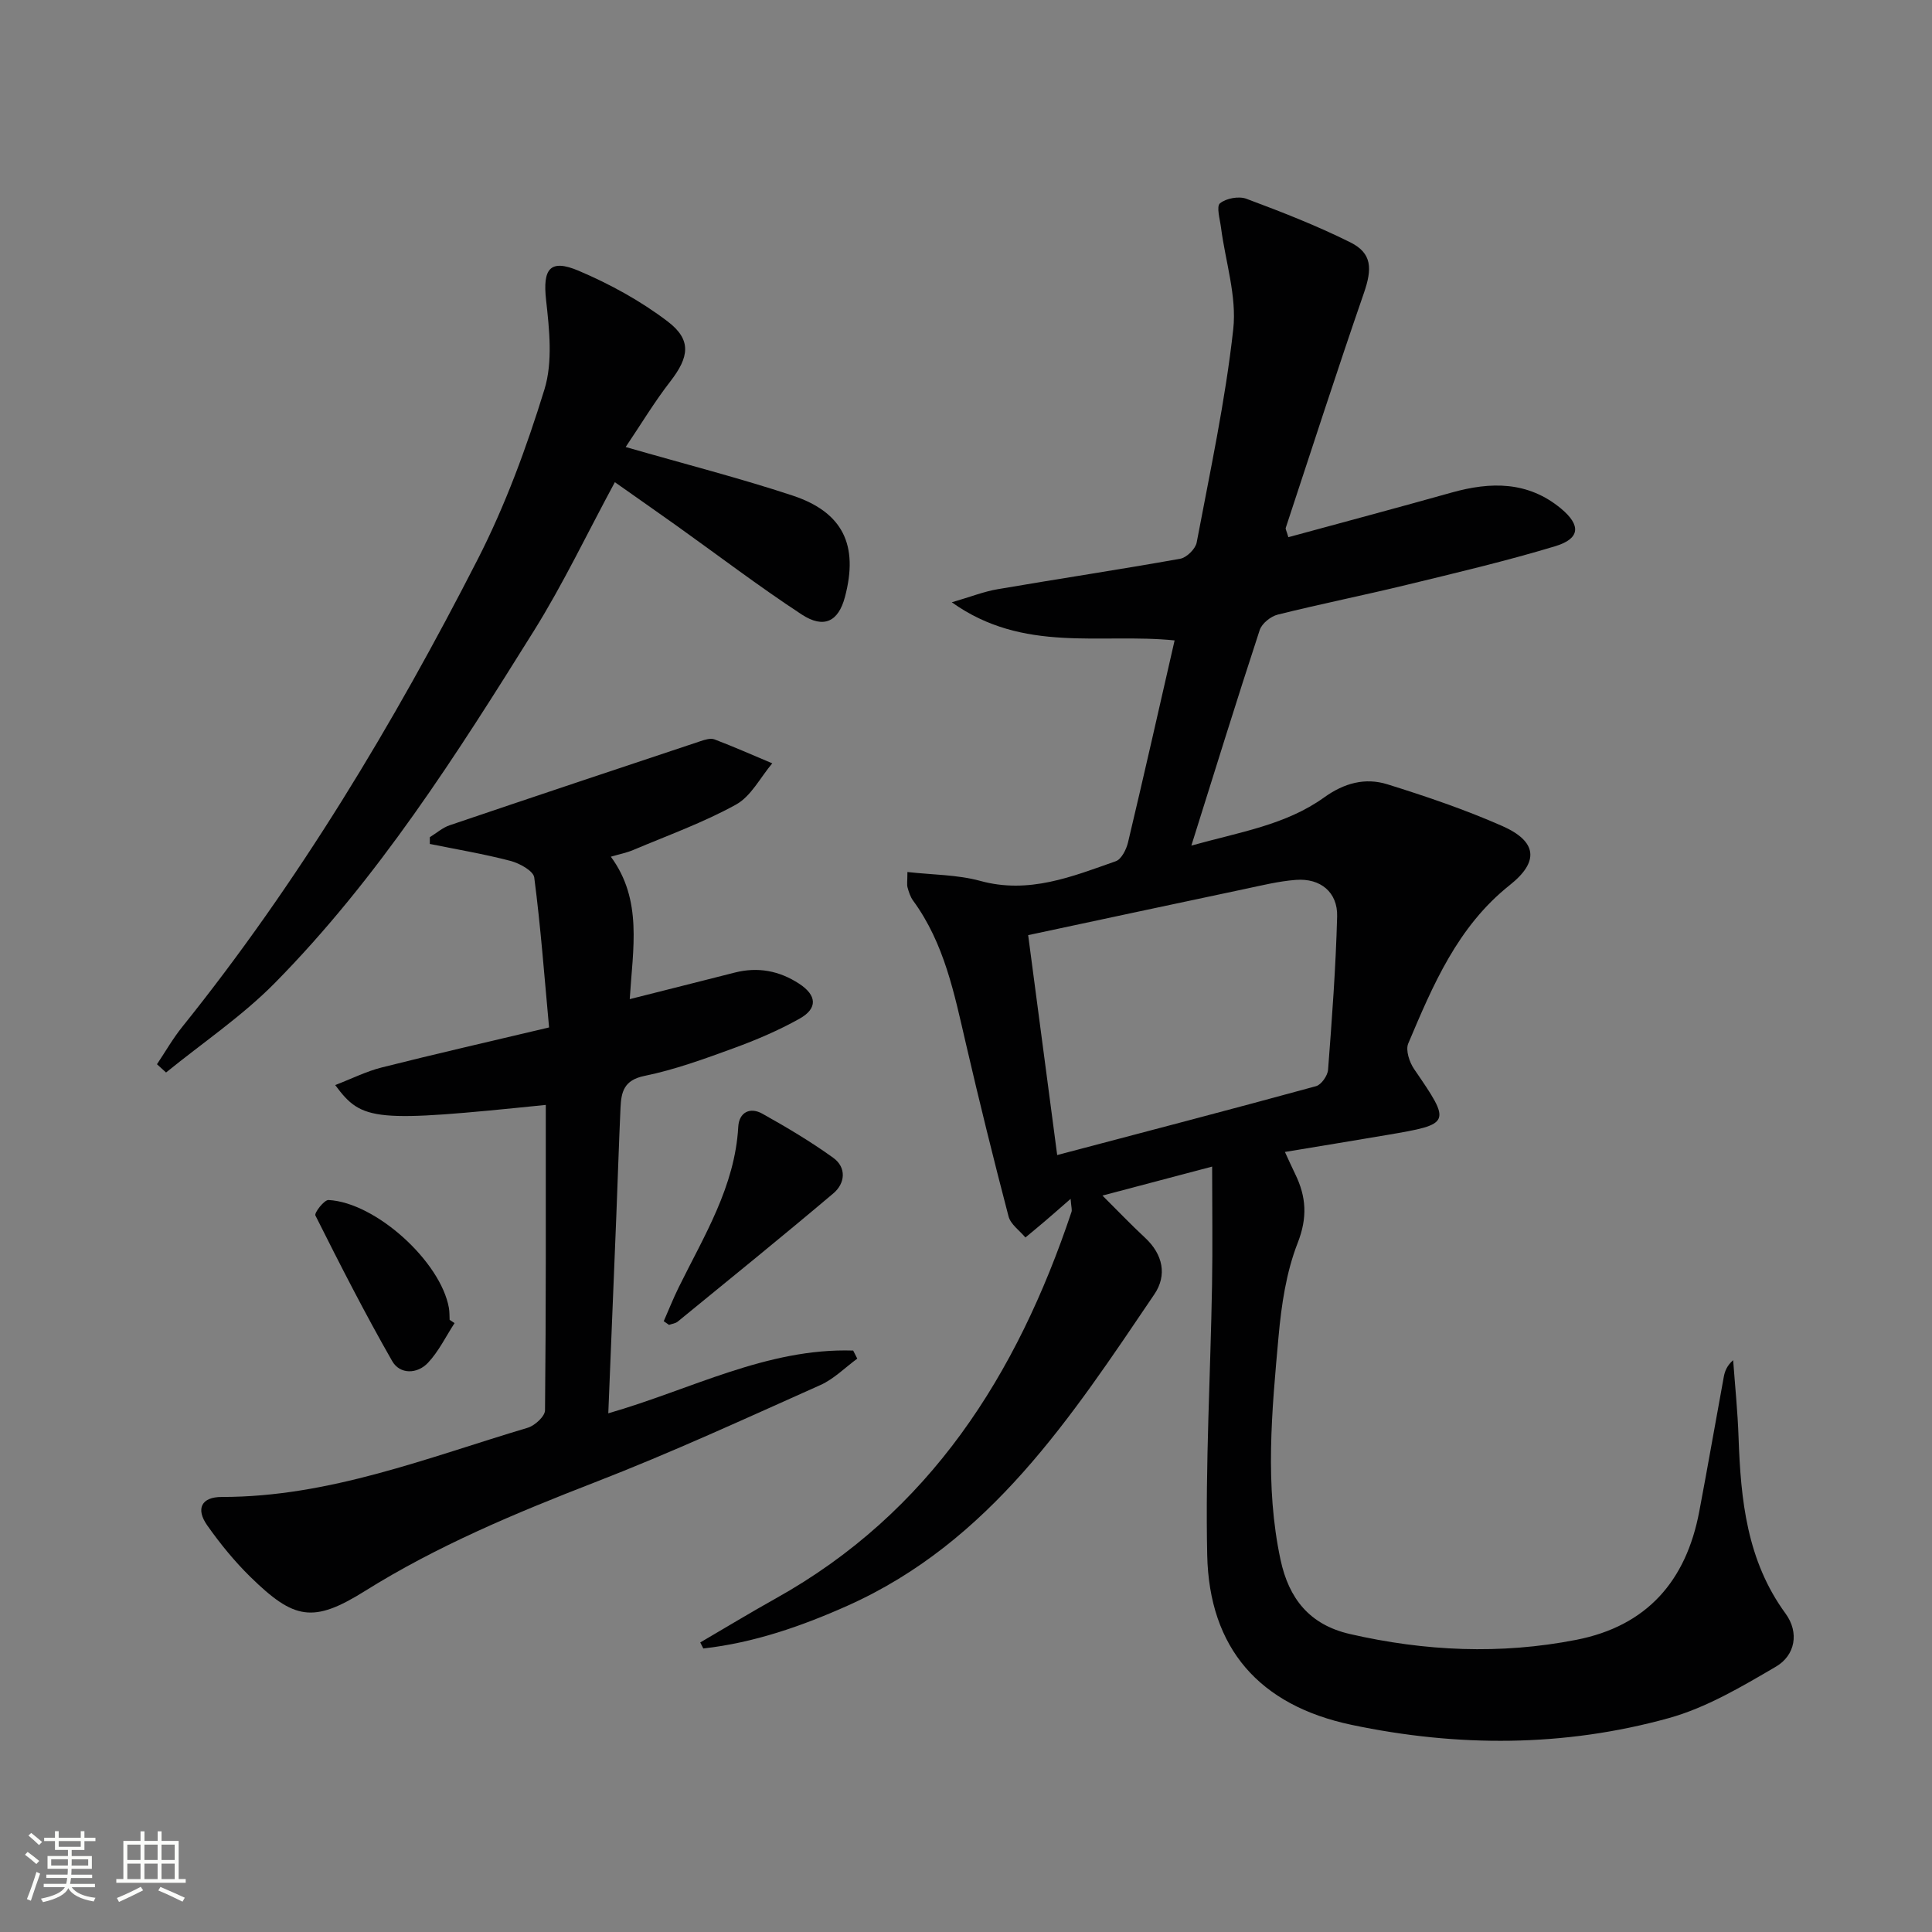 <svg enable-background="new 0 0 400 400" viewBox="0 0 400 400" xmlns="http://www.w3.org/2000/svg"><rect x="0" y="0" width="400" height="400" fill="#808080" stroke="none"/><path d="m5.17 384 .55-.58c.85.61 1.65 1.24 2.4 1.87l-.59.64c-.83-.73-1.62-1.38-2.36-1.93m1.22 9.53-.82-.34c.71-1.76 1.37-3.64 1.98-5.63.24.13.5.25.76.36-.6 1.67-1.24 3.54-1.92 5.61m-.5-13.5.57-.54c.56.44 1.31 1.06 2.26 1.87l-.64.64c-.68-.66-1.41-1.32-2.19-1.97m3.25.46h2.24v-1.36h.77v1.36h4.57v-1.36h.76v1.36h2.28v.69h-2.28v1.84h-2.64v1.26h4.18v2.64h-4.21c0 .45-.02.86-.05 1.21h4.32v.69h-4.38c-.04.34-.1.75-.19 1.22h5.15v.69h-4.82c.87 1.19 2.51 1.92 4.93 2.19-.17.31-.3.57-.37.76-2.77-.49-4.52-1.41-5.26-2.76-.56 1.26-2.3 2.23-5.24 2.9-.12-.24-.26-.48-.43-.72 2.73-.55 4.38-1.34 4.96-2.38h-4.38v-.69h4.65c.1-.38.17-.79.21-1.22h-4.32v-.69h4.4c.03-.34.05-.75.05-1.21h-4.2v-2.64h4.23v-1.26h-2.69v-1.84h-2.24zm1.46 4.46v1.29h3.45c.01-.4.02-.57.01-.53v-.32-.45h-3.46zm1.55-2.59h4.57v-1.19h-4.57zm6.11 2.59h-3.42v.77c-.01.19-.01.37-.02.53h3.44z" fill="#fbfcfa"/><path d="m32.63 379.16h.82v1.98h3.54v7.89h1.46v.78h-14.37v-.78h1.46v-7.89h3.55v-1.98h.82v1.98h2.73v-1.98zm-3.49 11.48.5.73c-1.61.82-3.28 1.63-5 2.41-.13-.27-.28-.55-.44-.82 1.75-.72 3.4-1.49 4.94-2.32m-2.78-5.55h2.73v-3.18h-2.73zm0 3.95h2.73v-3.2h-2.73zm3.54-3.95h2.73v-3.18h-2.73zm0 3.95h2.73v-3.2h-2.73zm7.89 4.68c-1.84-.92-3.51-1.7-5.02-2.32l.45-.73c1.89.8 3.57 1.55 5.04 2.23zm-1.62-11.81h-2.73v3.18h2.73zm-2.73 7.13h2.73v-3.2h-2.73z" fill="#fbfcfa"/><g fill="#010102"><path d="m221.66 248.21c-2.21 1.93-3.77 3.3-5.35 4.65-1.32 1.13-2.67 2.23-4.01 3.35-1.2-1.44-3.06-2.72-3.49-4.36-3.11-11.87-6.05-23.78-8.82-35.73-2.41-10.36-4.46-20.8-10.94-29.65-.57-.78-.89-1.78-1.15-2.73-.17-.6-.03-1.29-.03-3.2 5.2.59 10.33.54 15.08 1.84 10.08 2.77 19.01-.89 28.05-4.07 1.18-.41 2.19-2.43 2.54-3.88 3.26-13.71 6.36-27.45 9.65-41.84-15.39-1.56-31.25 2.72-46.13-7.89 3.89-1.13 6.64-2.23 9.49-2.71 12.59-2.16 25.23-4.06 37.81-6.31 1.33-.24 3.15-2.04 3.4-3.36 2.77-14.68 5.93-29.33 7.57-44.15.76-6.83-1.62-14.01-2.53-21.03-.22-1.73-1-4.39-.22-5.04 1.27-1.05 3.9-1.53 5.46-.95 7.29 2.72 14.58 5.56 21.54 9.03 4.52 2.26 4.54 5.46 2.79 10.52-5.58 16.13-10.82 32.38-16.17 48.59-.08.25.16.61.54 1.93 11.26-3.07 22.55-6.08 33.8-9.24 8.09-2.27 15.81-2.37 22.66 3.32 4.16 3.46 3.96 6.23-1.21 7.79-10.14 3.06-20.47 5.5-30.77 8-8.87 2.16-17.82 3.95-26.68 6.16-1.45.36-3.28 1.83-3.73 3.19-4.75 14.48-9.25 29.04-14.15 44.63 10.01-2.8 19.55-4.27 27.47-9.96 4.17-3 8.51-4.16 13.11-2.73 8.05 2.51 16.09 5.24 23.8 8.64 7.21 3.19 7.67 7.37 1.54 12.23-10.8 8.58-15.9 20.69-21.02 32.8-.58 1.37.24 3.86 1.21 5.28 7.73 11.28 7.74 11.38-5.58 13.65-6.86 1.17-13.73 2.28-21.16 3.52.82 1.78 1.46 3.2 2.14 4.6 2.28 4.68 2.56 8.98.5 14.24-2.37 6.06-3.37 12.83-3.96 19.38-1.39 15.39-2.88 30.83.41 46.21 1.72 8.04 6 13.45 14.34 15.37 15.57 3.58 31.19 4.28 46.89 1.21 14.65-2.87 22.74-12.2 25.46-26.55 1.76-9.28 3.37-18.6 5.08-27.89.22-1.21.69-2.37 1.94-3.46.39 5.33.94 10.65 1.12 15.99.45 12.92 1.71 25.51 9.73 36.47 2.87 3.93 2.01 8.64-1.99 10.99-7.09 4.15-14.42 8.51-22.24 10.67-21.63 5.99-43.71 6-65.63 1.38-19.08-4.02-29.47-15.85-29.88-35.16-.4-18.62.68-37.26 1-55.9.14-7.93.02-15.86.02-24.52-8.35 2.21-15.27 4.03-22.71 6 3.2 3.18 5.92 6.04 8.81 8.72 3.73 3.46 4.61 7.78 1.93 11.73-17.19 25.39-34 51.27-63.53 64.47-9.54 4.26-19.4 7.68-29.85 8.85-.21-.42-.42-.84-.63-1.25 5.19-3.03 10.33-6.15 15.58-9.08 31.98-17.83 49.99-46.35 61.27-80.02.17-.42-.03-.94-.17-2.74zm-2.78-9.07c18.45-4.87 36.05-9.46 53.59-14.26 1.09-.3 2.39-2.16 2.49-3.38.81-10.58 1.6-21.17 1.88-31.77.13-5-3.45-7.94-8.51-7.56-3.62.27-7.19 1.17-10.76 1.92-14.71 3.1-29.4 6.26-44.7 9.52 2.02 15.32 3.98 30.2 6.01 45.53z"/><path d="m113 228.76c-35.54 3.64-38.01 3.45-43.6-4.11 3.39-1.3 6.43-2.84 9.66-3.65 11.22-2.83 22.5-5.4 34.62-8.28-.98-10.62-1.74-20.87-3.07-31.05-.18-1.37-3.05-2.94-4.92-3.43-5.5-1.44-11.13-2.38-16.7-3.51 0-.47 0-.94 0-1.4 1.37-.84 2.63-1.97 4.11-2.47 17.28-5.86 34.59-11.64 51.9-17.4.93-.31 2.11-.69 2.92-.38 4.03 1.53 7.99 3.29 11.97 4.96-2.47 2.92-4.39 6.82-7.51 8.54-6.75 3.73-14.11 6.37-21.25 9.39-1.36.58-2.84.87-4.66 1.4 6.61 8.99 4.55 19.01 3.91 29.49 7.5-1.9 14.63-3.68 21.75-5.5 4.8-1.22 9.24-.37 13.33 2.31 3.67 2.4 3.87 5.11.09 7.23-4.33 2.43-8.96 4.4-13.63 6.11-6.07 2.22-12.21 4.46-18.51 5.75-4.26.87-4.79 3.35-4.94 6.59-.34 7.48-.57 14.96-.87 22.44-.54 13.46-1.09 26.91-1.66 40.82 17.11-4.91 32.84-13.56 50.7-12.99.28.56.57 1.11.85 1.67-2.53 1.85-4.84 4.22-7.64 5.47-15.47 6.91-30.88 14.01-46.67 20.13-16.46 6.39-32.63 13.13-47.67 22.54-10.68 6.68-14.63 5.89-23.64-2.92-3.31-3.24-6.29-6.9-8.96-10.69-2.43-3.44-1.22-5.9 3.01-5.89 22.22.02 42.56-8.13 63.34-14.33 1.47-.44 3.57-2.36 3.58-3.61.22-20.94.16-41.92.16-63.23z"/><path d="m129.54 92.55c12.58 3.62 23.66 6.45 34.5 10.03 10.51 3.46 13.75 10.31 10.89 21.04-1.34 5.04-4.33 6.62-8.95 3.6-8.88-5.83-17.35-12.28-26.01-18.46-4.03-2.87-8.09-5.7-12.67-8.93-5.75 10.64-10.68 21.02-16.72 30.71-16.03 25.68-32.3 51.3-53.69 72.99-6.79 6.88-14.97 12.38-22.51 18.52-.63-.57-1.25-1.14-1.88-1.71 1.73-2.58 3.28-5.31 5.22-7.72 24.07-29.96 43.75-62.73 61.19-96.83 5.71-11.17 10.11-23.15 13.81-35.16 1.75-5.69 1.02-12.39.34-18.52-.71-6.4.75-8.6 6.77-6.04 6.47 2.75 12.83 6.24 18.41 10.49 5.02 3.82 4.43 7.38.55 12.4-3.28 4.22-6.05 8.84-9.25 13.59z"/><path d="m137.42 273.54c1.03-2.34 1.97-4.72 3.1-7.01 5.25-10.66 11.64-20.86 12.33-33.25.17-2.98 2.42-4.14 4.99-2.7 5.02 2.81 10 5.76 14.66 9.12 2.8 2.01 2.5 5.3.04 7.37-10.63 8.99-21.45 17.74-32.22 26.55-.47.39-1.2.46-1.81.68-.36-.25-.73-.51-1.09-.76z"/><path d="m94.11 273.94c-1.81 2.77-3.28 5.86-5.52 8.23-2.2 2.33-5.79 2.43-7.39-.37-5.64-9.86-10.81-19.99-15.9-30.15-.27-.53 1.82-3.25 2.72-3.2 9.78.52 23.2 12.72 24.92 22.33.14.81.11 1.65.15 2.48.34.23.68.45 1.02.68z"/></g></svg>